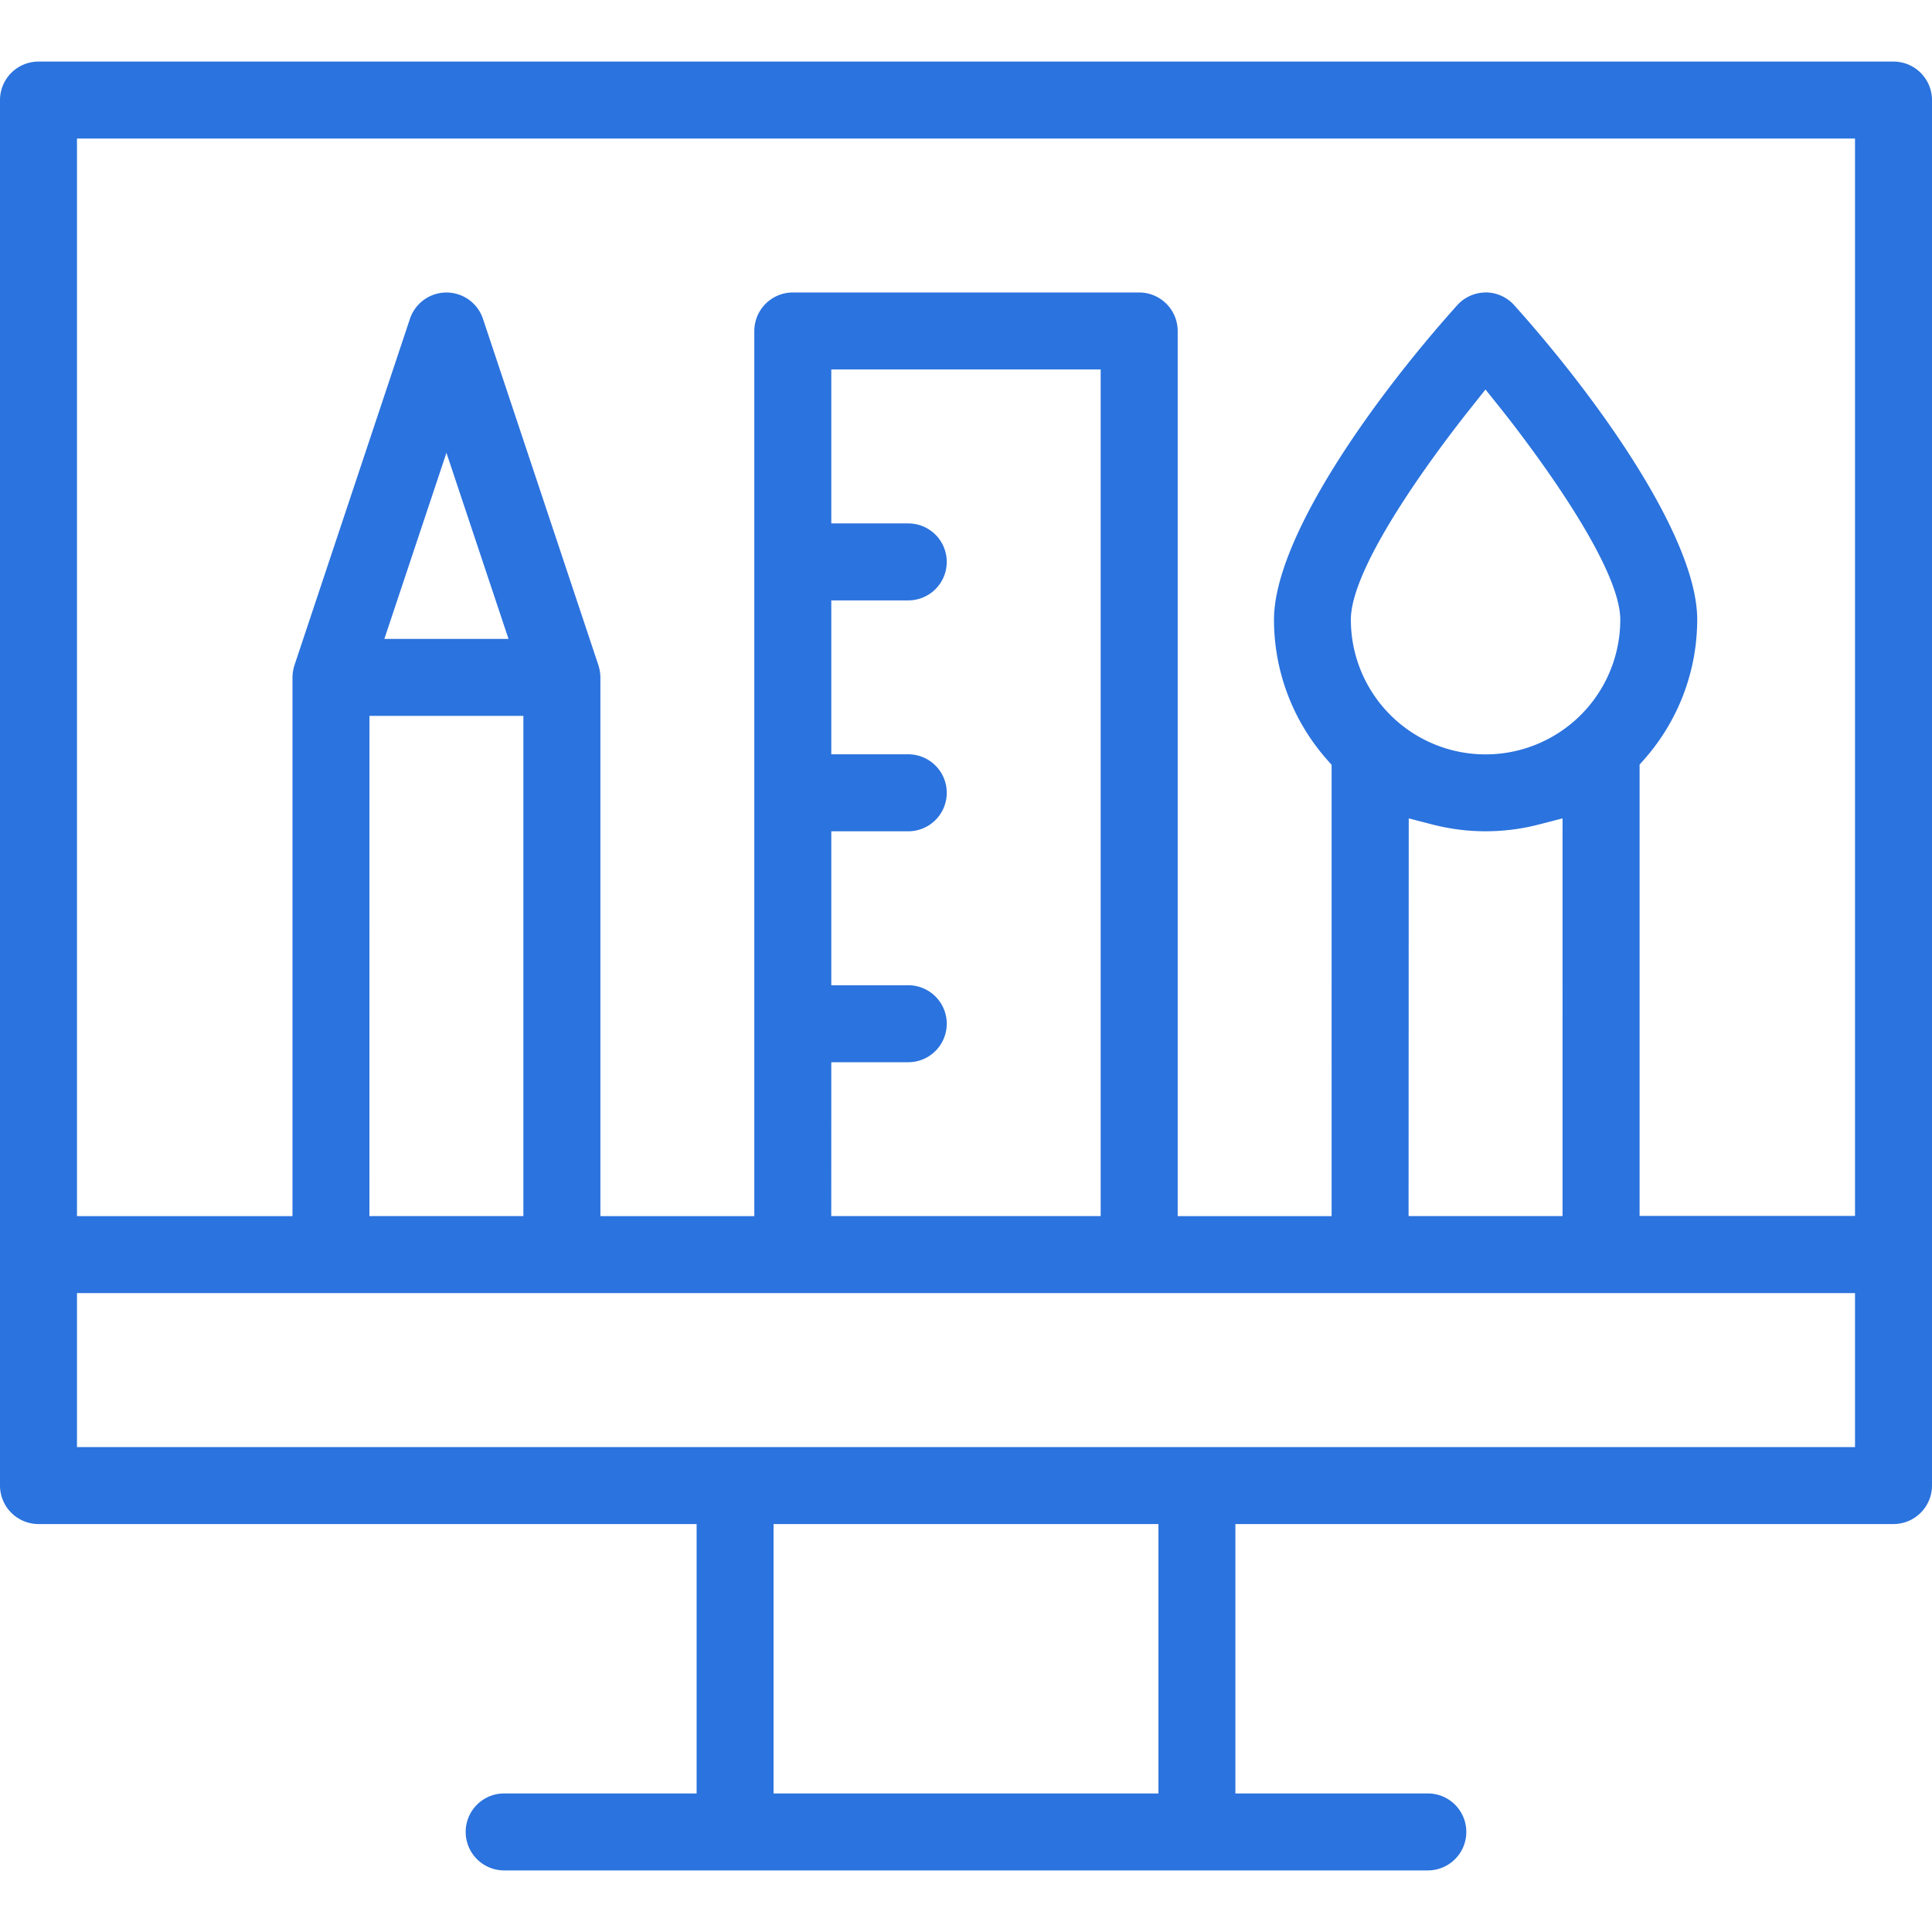 <svg xmlns="http://www.w3.org/2000/svg" viewBox="0 0 512 512"><defs><style>.cls-1{fill:#2b73de;}</style></defs><g id="Layer_5" data-name="Layer 5"><path class="cls-1" d="M133.61,495.68a10.2,10.2,0,0,1,0-20.4h51V403.89H10.2A10.22,10.22,0,0,1,0,393.69V26.52a10.21,10.21,0,0,1,10.2-10.2H501.8A10.21,10.21,0,0,1,512,26.52V393.69a10.22,10.22,0,0,1-10.2,10.2H327.39v71.39h51a10.2,10.2,0,0,1,0,20.4ZM205,475.28H307V403.89H205ZM20.4,383.49H491.6v-40.8H20.4Zm373.29-306a10.22,10.22,0,0,1,7.59,3.39c22.38,24.94,48.5,61.72,48.5,83.31a56,56,0,0,1-14,37l-1.27,1.44v119.6H491.6V36.72H20.4V322.29H77.51V179.51a11.34,11.34,0,0,1,.53-3.23l30.6-91.79a10.2,10.2,0,0,1,19.35,0l30.59,91.79a11,11,0,0,1,.53,3.23V322.29H199.9V87.71a10.22,10.22,0,0,1,10.2-10.2h91.8a10.22,10.22,0,0,1,10.2,10.2V322.29h40.79V202.69l-1.27-1.44a56,56,0,0,1-14-37c0-21.59,26.13-58.37,48.51-83.31A10.22,10.22,0,0,1,393.69,77.51Zm-20.4,244.78h40.8V216.88l-6.38,1.65a56.41,56.41,0,0,1-28,0l-6.38-1.65Zm-153,0h71.4V97.91H220.3v40.8h20.4a10.2,10.2,0,1,1,0,20.4H220.3V199.9h20.4a10.2,10.2,0,1,1,0,20.4H220.3v40.8h20.4a10.2,10.2,0,1,1,0,20.4H220.3Zm-122.39,0h40.8V189.71H97.91ZM389.7,108.22c-5.29,6.63-31.71,40.44-31.71,56a35.7,35.7,0,0,0,71.4,0c0-15.43-26.42-49.34-31.72-56l-4-5ZM101.86,169.31h32.9L118.31,120Z"/></g></svg>